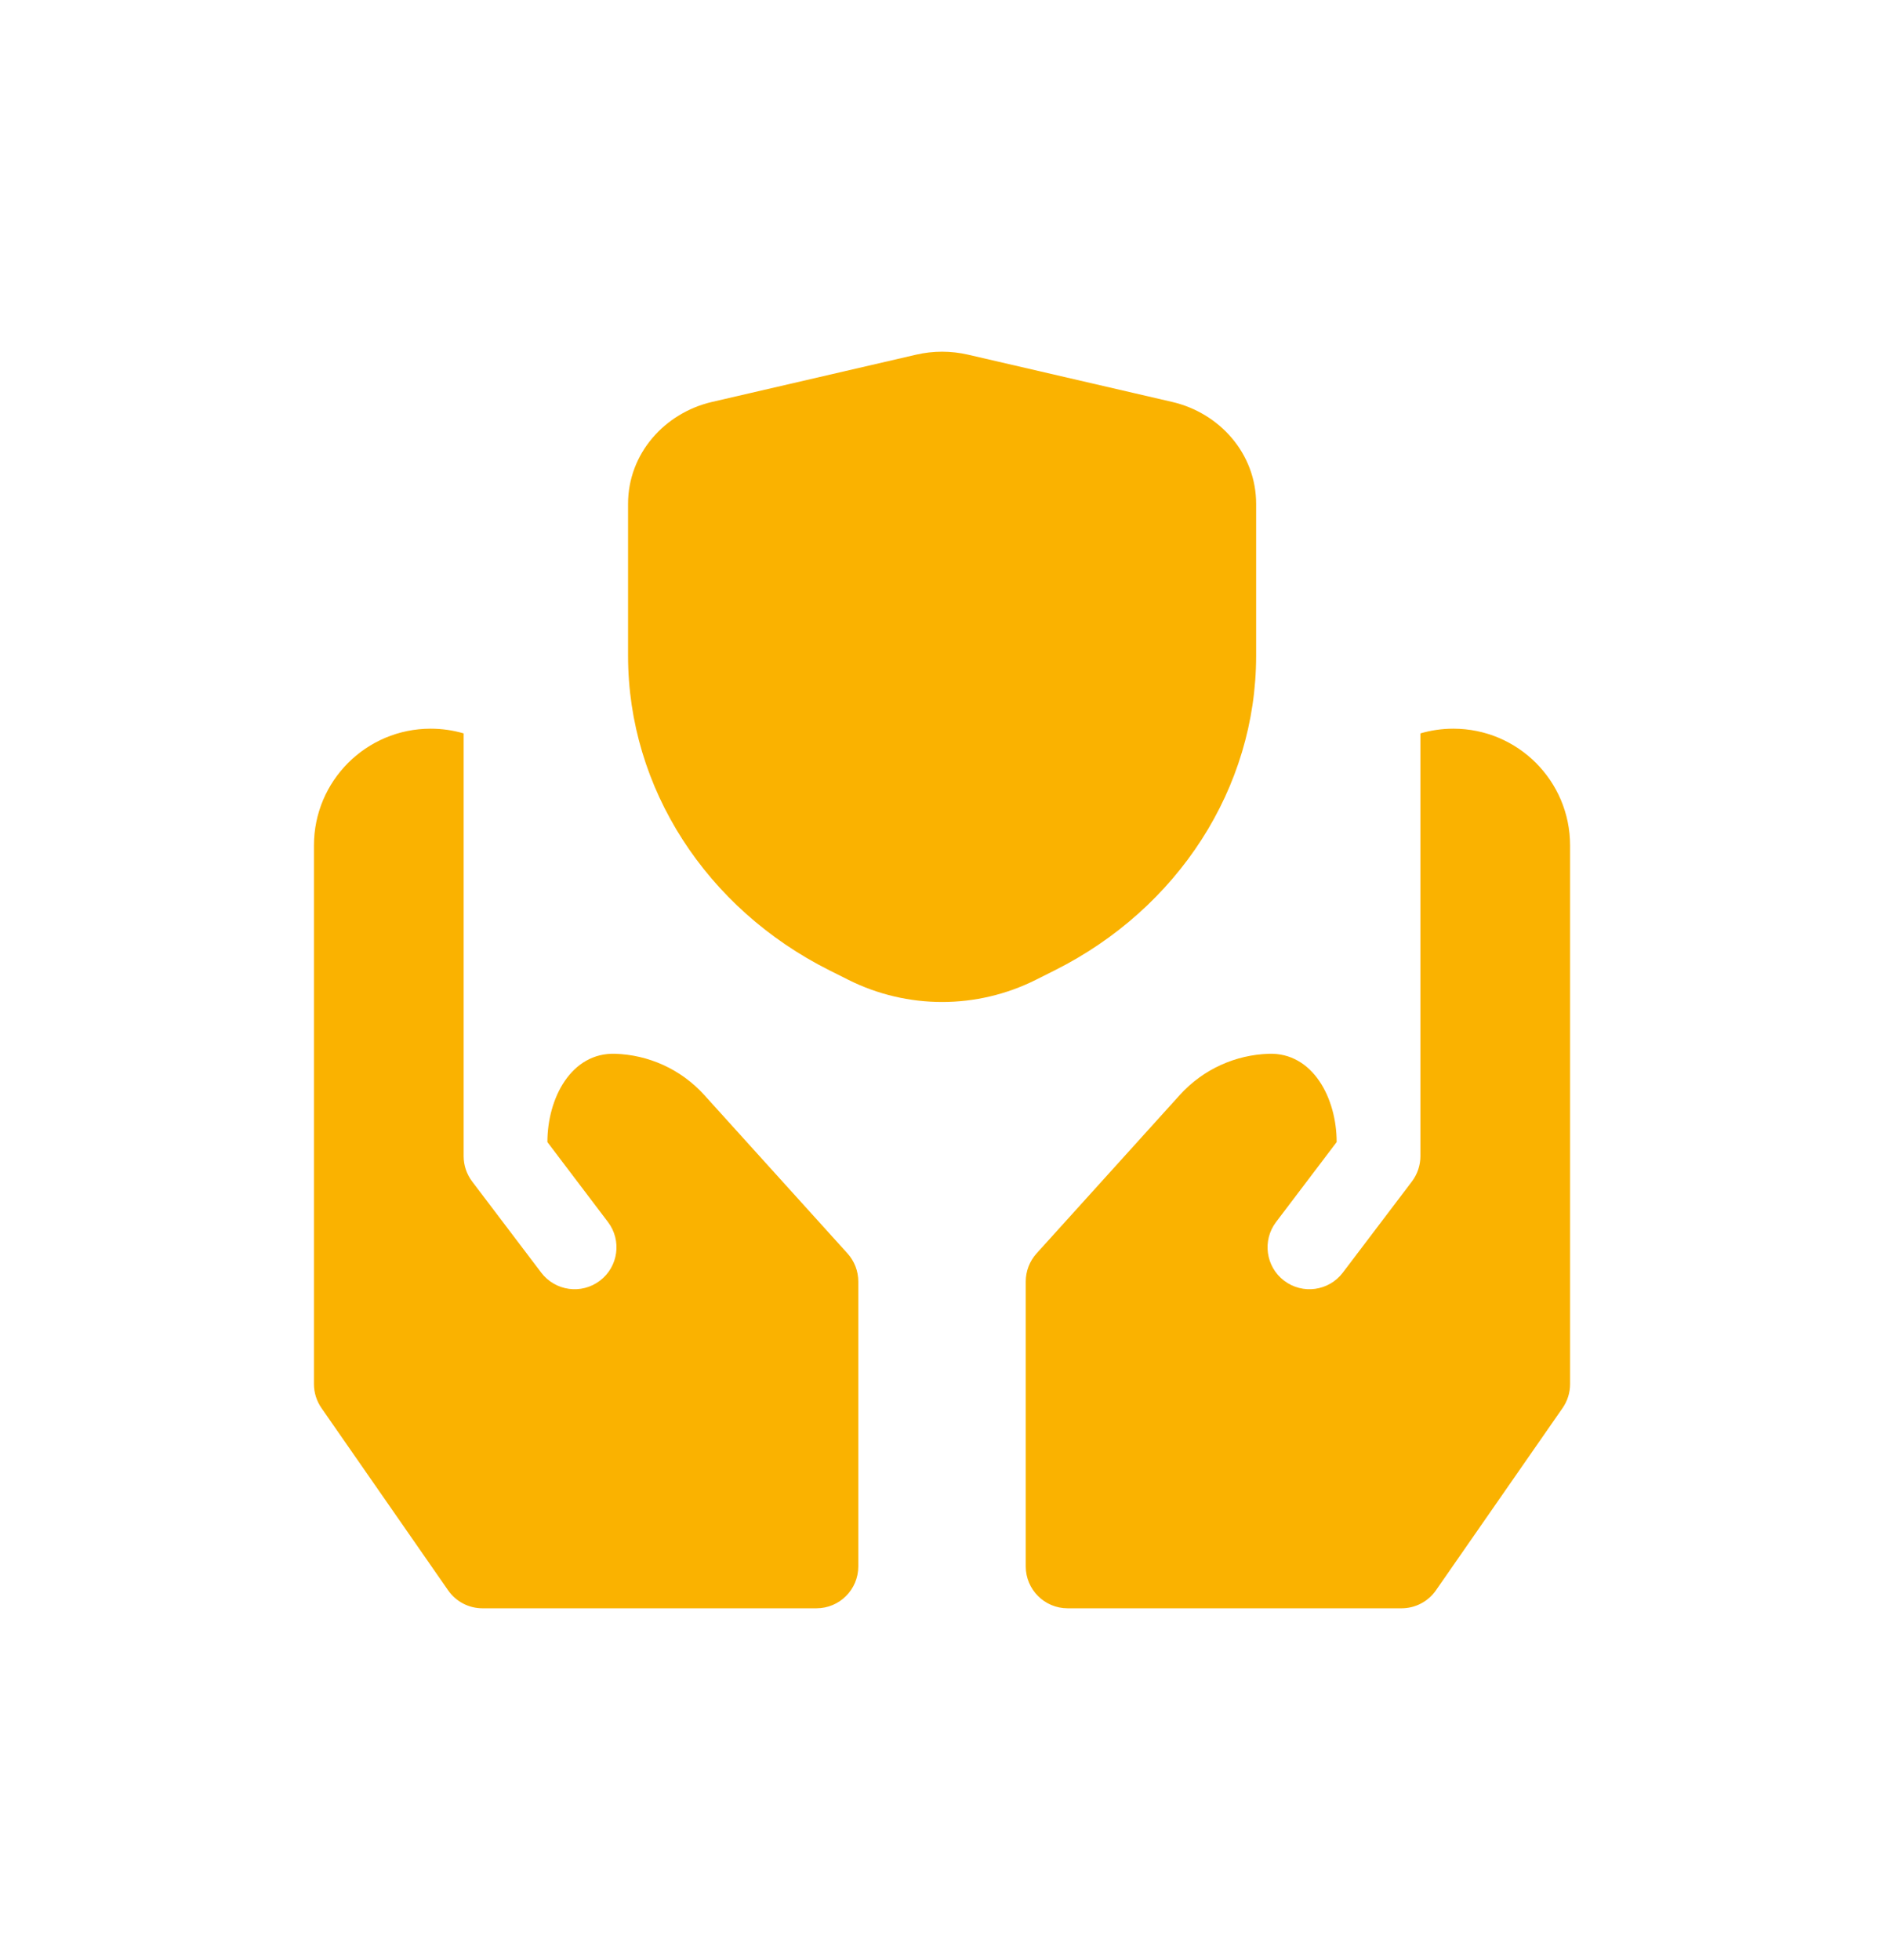<svg width="100" height="104" viewBox="0 0 100 104" fill="none" xmlns="http://www.w3.org/2000/svg">
<path d="M48.628 18.819C49.533 18.609 50.477 18.609 51.382 18.819L62.217 21.327C64.725 21.908 66.674 24.061 66.674 26.738V34.792C66.674 41.834 62.511 48.213 55.991 51.484L54.988 51.987C51.852 53.56 48.158 53.56 45.022 51.987L44.019 51.484C37.499 48.213 33.336 41.834 33.336 34.792V26.738C33.336 24.061 35.286 21.908 37.793 21.327L48.628 18.819Z" fill="#FAB200"/>
<path d="M22.859 38.665C23.467 38.665 24.055 38.752 24.61 38.915V61.348C24.61 61.833 24.768 62.304 25.061 62.691L28.728 67.528C29.47 68.506 30.864 68.698 31.842 67.956C32.82 67.215 33.012 65.82 32.27 64.842L29.055 60.6C29.055 58.266 30.323 55.838 32.657 55.915C34.406 55.972 36.126 56.715 37.385 58.106L44.983 66.508C45.353 66.917 45.557 67.448 45.557 67.999V83.116C45.557 84.343 44.562 85.338 43.335 85.338H25.61C24.882 85.338 24.2 84.982 23.785 84.384L17.061 74.71C16.803 74.337 16.664 73.894 16.664 73.441V44.86C16.664 41.438 19.438 38.665 22.859 38.665Z" fill="#FAB200"/>
<path d="M75.393 38.915C75.948 38.752 76.535 38.665 77.143 38.665C80.565 38.665 83.338 41.438 83.338 44.86V73.441C83.338 73.894 83.2 74.337 82.941 74.71L76.218 84.384C75.802 84.982 75.121 85.338 74.393 85.338H56.668C55.44 85.338 54.445 84.343 54.445 83.116V67.999C54.445 67.448 54.65 66.917 55.02 66.508L62.618 58.106C63.877 56.715 65.597 55.972 67.346 55.915C69.679 55.838 70.948 58.266 70.948 60.6L67.732 64.842C66.99 65.82 67.182 67.215 68.16 67.956C69.139 68.698 70.533 68.506 71.274 67.528L74.942 62.691C75.234 62.304 75.393 61.833 75.393 61.348V38.915Z" fill="#FAB200"/>
</svg>
